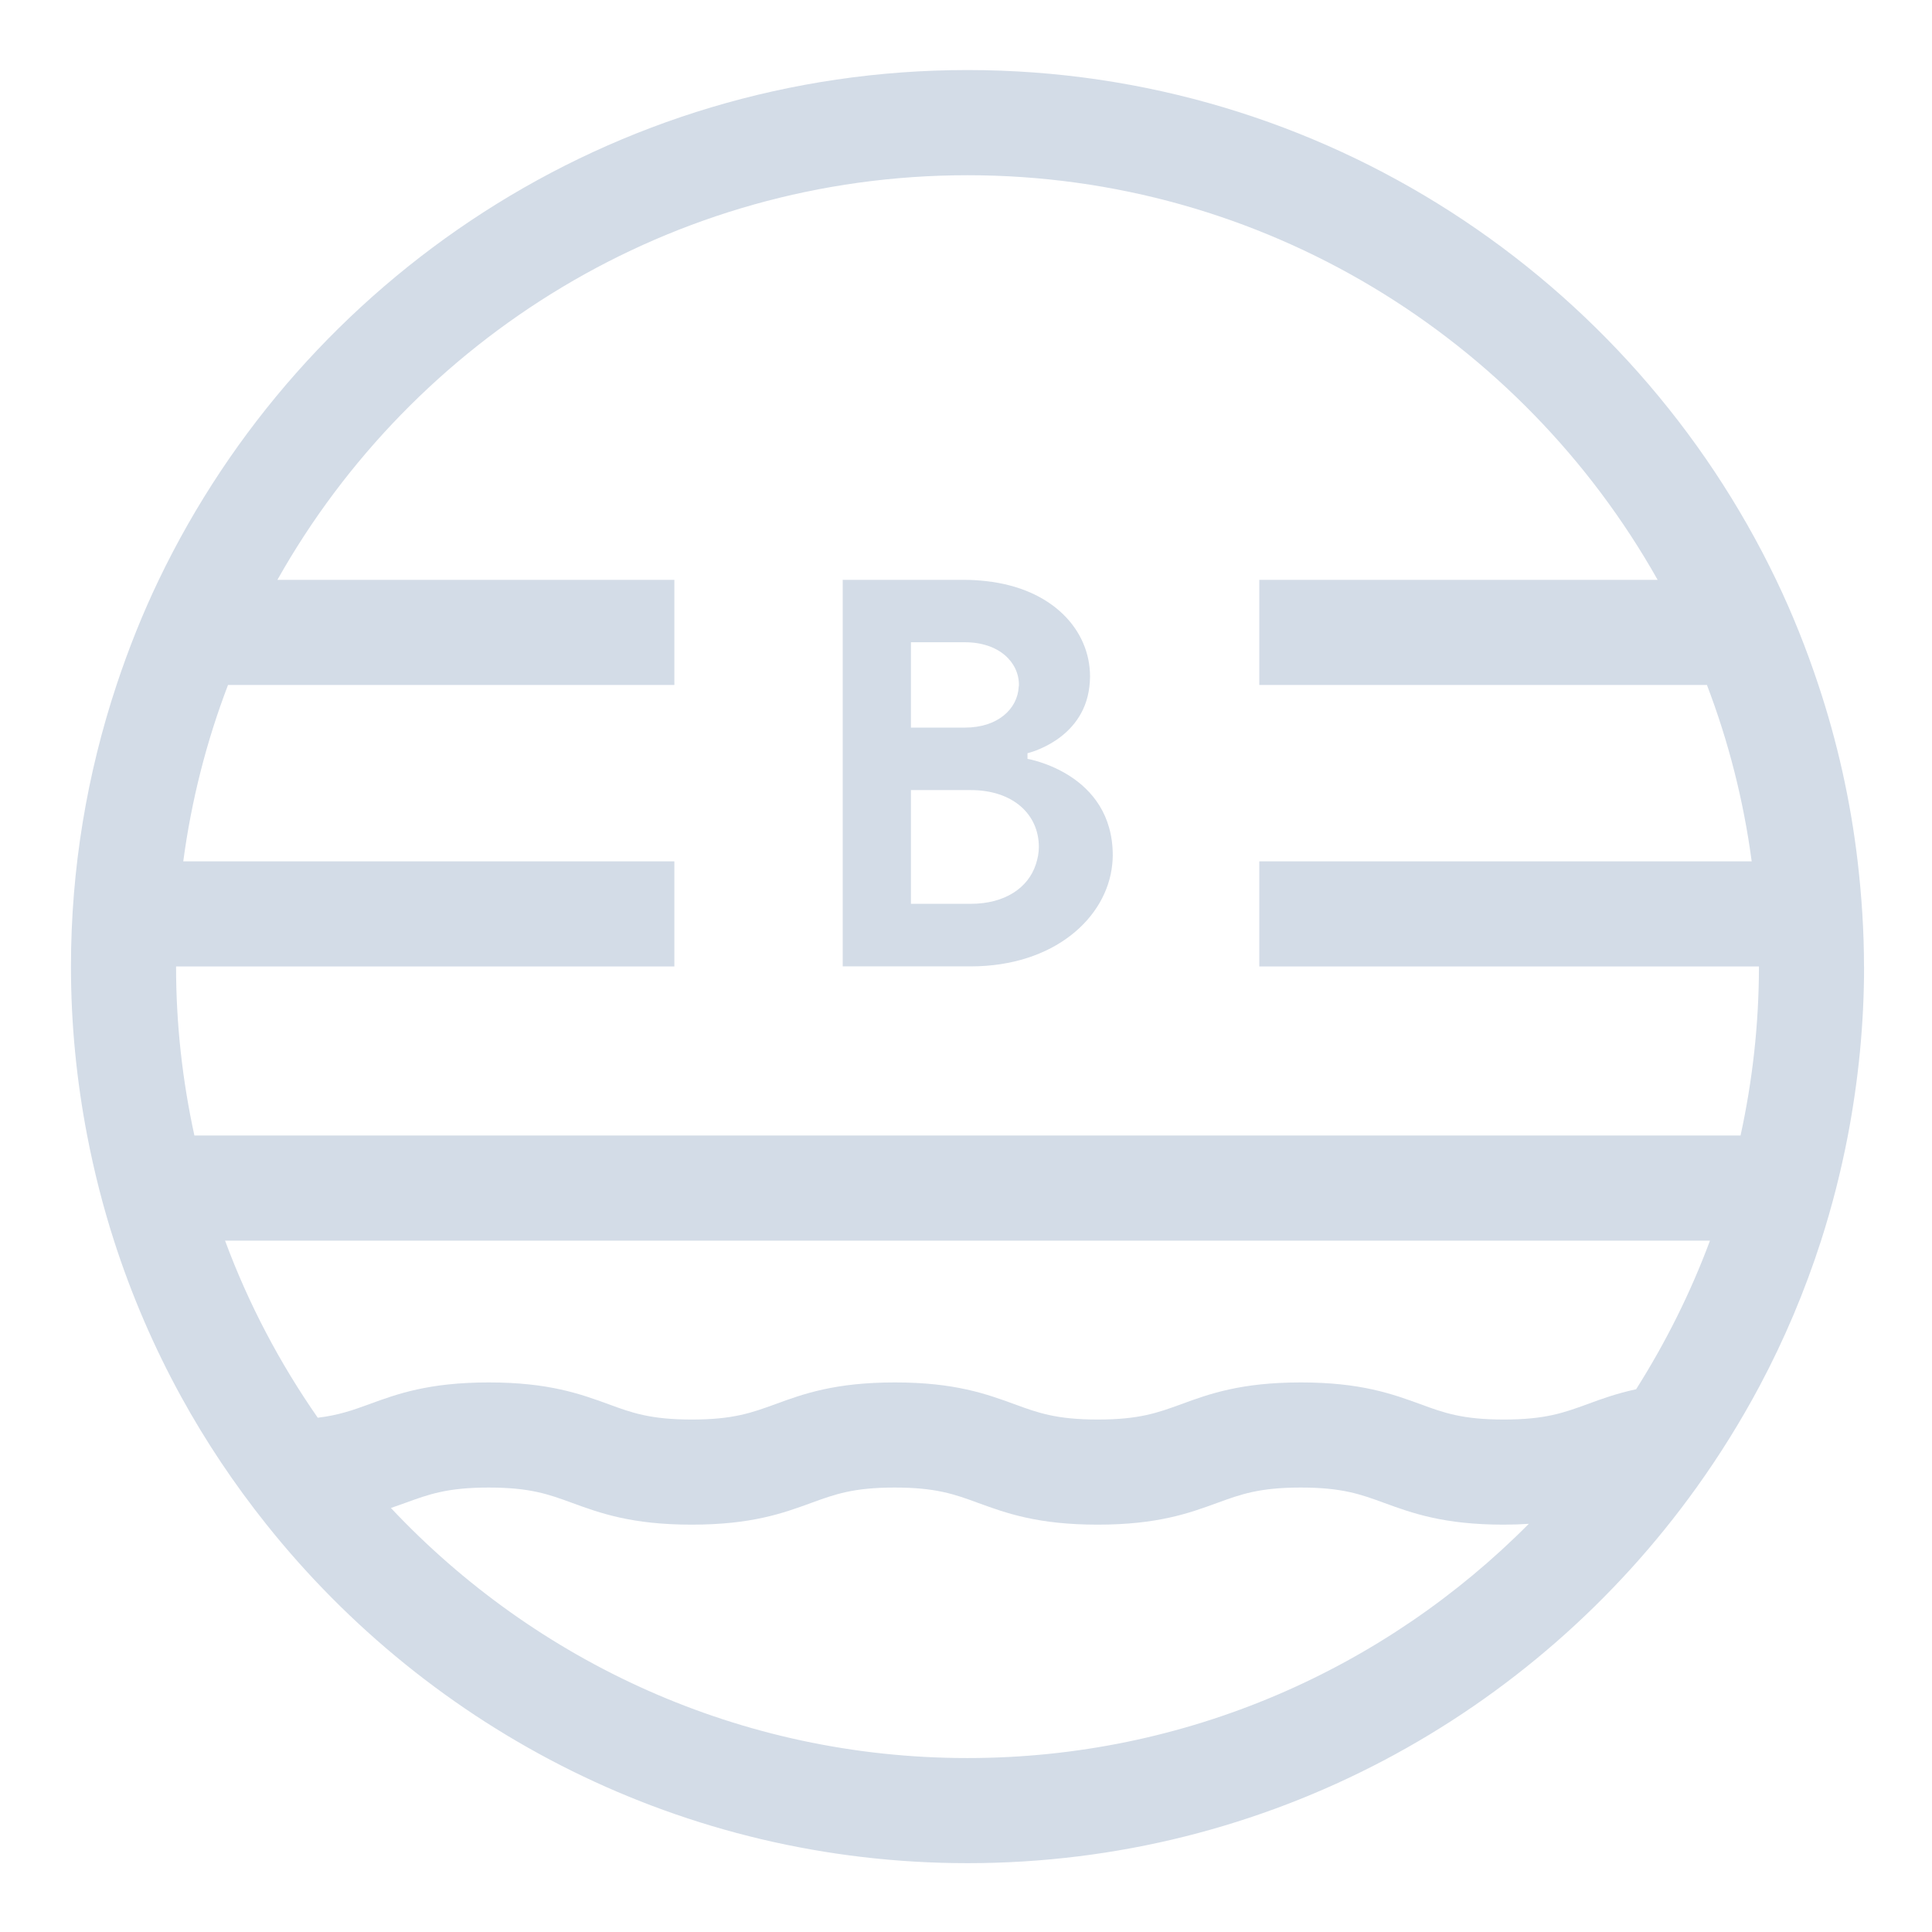 <?xml version="1.0" encoding="utf-8"?>
<!-- Generator: Adobe Illustrator 27.0.1, SVG Export Plug-In . SVG Version: 6.00 Build 0)  -->
<svg version="1.1" id="Layer_1" xmlns="http://www.w3.org/2000/svg" xmlns:xlink="http://www.w3.org/1999/xlink" x="0px" y="0px"
	 viewBox="0 0 255.12 255.12" style="enable-background:new 0 0 255.12 255.12;" xml:space="preserve">
<style type="text/css">
	.st0{fill:#D3DCE7;}
</style>
<g>
	<path class="st0" d="M135.68,100.21v-0.75c0,0,7.32-1.67,8.17-8.75c0.05-0.44,0.09-0.9,0.09-1.38c0-6.13-4.95-11.62-13.7-12.59
		c-0.9-0.1-1.83-0.17-2.82-0.17h-16.14v0.17V90.7v23.45v13.46h16.89c11.02,0,17.99-6.4,18.7-13.46c0.04-0.39,0.07-0.79,0.07-1.19
		C146.94,102.08,135.68,100.21,135.68,100.21z M120.29,84.81h7.13c4.5,0,7.13,2.63,7.13,5.63c0,0.09-0.02,0.17-0.03,0.26
		c-0.15,2.89-2.73,5.38-7.1,5.38h-7.13V90.7C120.29,90.7,120.29,84.81,120.29,84.81z M128.17,119.35h-7.88v-5.2v-9.82h7.88
		c5.63,0,9.01,3.23,9.01,7.51c0,0.82-0.16,1.58-0.4,2.31C135.77,117.23,132.72,119.35,128.17,119.35z"/>
	<path class="st0" d="M246.14,127.62c0-4.7-0.31-9.32-0.84-13.88c-0.94-8.04-2.7-15.83-5.18-23.29c-1.58-4.76-3.43-9.41-5.58-13.88
		c-19.1-39.78-59.79-67.32-106.79-67.32S40.07,36.79,20.97,76.57c-2.15,4.48-4,9.12-5.58,13.88c-3.88,11.7-6.02,24.2-6.02,37.19
		c0,7.63,0.75,15.07,2.14,22.3c0.91,4.73,2.09,9.37,3.54,13.88c2.31,7.19,5.29,14.09,8.87,20.61c3.26,5.94,7.03,11.56,11.23,16.83
		c21.71,27.25,55.14,44.77,92.61,44.77c39.63,0,74.74-19.59,96.24-49.57c3.07-4.28,5.86-8.76,8.35-13.43
		c3.25-6.1,5.97-12.52,8.12-19.2c1.45-4.52,2.63-9.15,3.54-13.88c1.38-7.23,2.14-14.68,2.14-22.3
		C246.14,127.63,246.14,127.63,246.14,127.62z M127.75,232.15c-29.99,0-57.05-12.72-76.13-33.02c0.65-0.22,1.28-0.45,1.89-0.67
		c3.1-1.13,5.55-2.03,11.02-2.03s7.92,0.89,11.02,2.03c3.68,1.34,7.85,2.87,15.78,2.87s12.1-1.52,15.79-2.87
		c3.1-1.13,5.55-2.03,11.02-2.03c5.47,0,7.92,0.89,11.02,2.03c3.68,1.34,7.85,2.87,15.78,2.87s12.1-1.52,15.79-2.87
		c3.1-1.13,5.55-2.03,11.03-2.03c5.47,0,7.92,0.89,11.02,2.03c3.68,1.34,7.85,2.87,15.78,2.87c1.2,0,2.28-0.04,3.32-0.11
		C182.95,220.3,156.71,232.15,127.75,232.15z M216.05,183.45c-2.56,0.55-4.57,1.28-6.44,1.97c-3.1,1.13-5.55,2.03-11.03,2.03
		c-5.47,0-7.92-0.89-11.02-2.03c-3.68-1.34-7.85-2.87-15.78-2.87s-12.11,1.52-15.79,2.87c-3.1,1.13-5.55,2.03-11.02,2.03
		s-7.92-0.89-11.02-2.03c-3.68-1.34-7.85-2.87-15.78-2.87s-12.1,1.52-15.79,2.87c-3.1,1.13-5.55,2.03-11.02,2.03
		c-5.47,0-7.92-0.89-11.02-2.03c-3.68-1.34-7.86-2.87-15.79-2.87s-12.1,1.52-15.79,2.87c-2.16,0.79-4.03,1.46-6.8,1.79
		c-5.01-7.19-9.15-15.03-12.24-23.38H225.8C223.23,170.74,219.94,177.3,216.05,183.45z M229.84,149.94H25.67
		c-1.57-7.19-2.42-14.65-2.42-22.3c0-0.01,0-0.01,0-0.02h65.8v-13.88H24.2c1.08-8.09,3.08-15.89,5.91-23.29h58.94V76.57H36.63
		c17.92-31.86,52.04-53.43,91.13-53.43s73.2,21.58,91.13,53.43h-52.6v13.88h59.11c2.83,7.4,4.83,15.2,5.91,23.29h-65.02v13.88h65.98
		c0,0.01,0,0.01,0,0.02C232.26,135.29,231.41,142.75,229.84,149.94z"/>
</g>
</svg>
